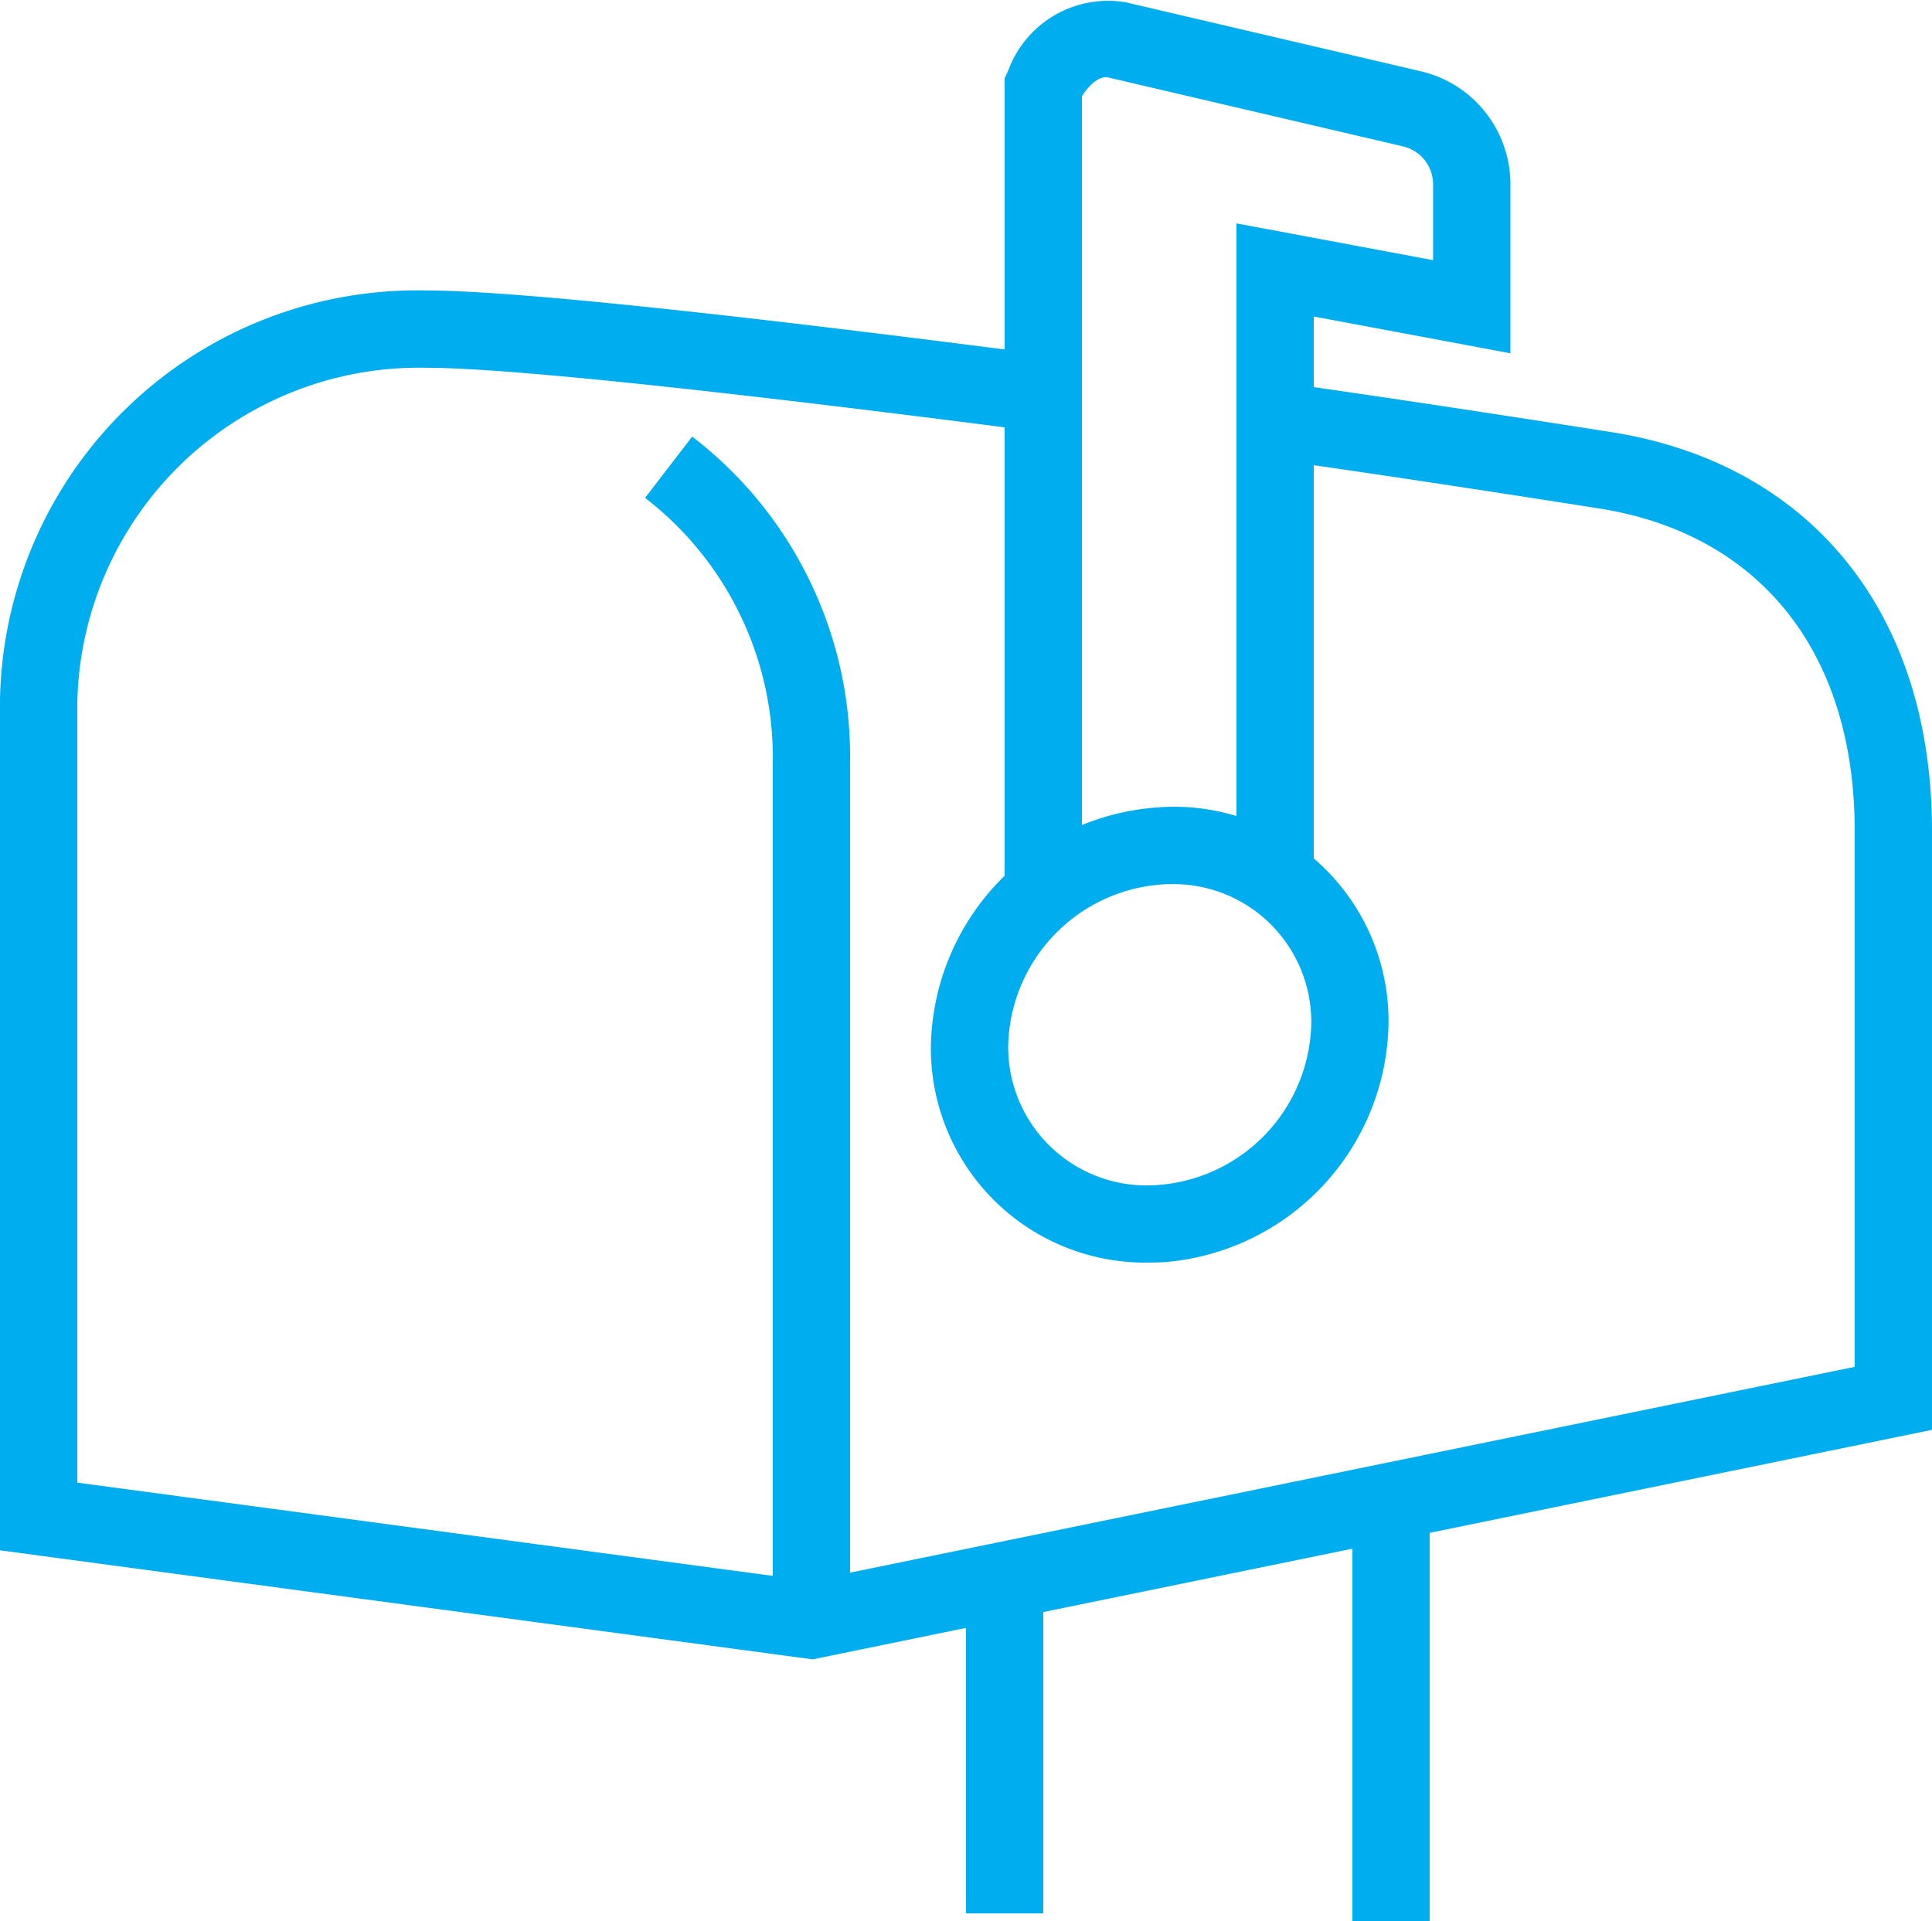 <svg xmlns="http://www.w3.org/2000/svg" width="42.044" height="41.811" viewBox="0 0 42.044 41.811"><g transform="translate(-537 -1760)"><g transform="translate(537 1760)"><rect width="1.682" height="9.374" transform="translate(29.431 32.437)" fill="#00aeef"/><rect width="1.682" height="7.011" transform="translate(21.022 34.632)" fill="#00aeef"/><path d="M232.813,151.956a4.663,4.663,0,0,1-4.721-4.706,5.3,5.3,0,0,1,4.928-5.2,4.664,4.664,0,0,1,5.031,4.7,5.3,5.3,0,0,1-4.928,5.2C233.02,151.952,232.915,151.956,232.813,151.956Zm.519-8.236c-.069,0-.138,0-.208.006a3.6,3.6,0,0,0-3.35,3.525,3.013,3.013,0,0,0,3.247,3.017,3.6,3.6,0,0,0,3.349-3.525A3,3,0,0,0,233.332,143.719Z" transform="translate(-207.834 -124.477)" fill="#00aeef"/><path d="M236.727,140.417h-1.682v-14.4l4.279.8v-1.646a.849.849,0,0,0-.659-.831l-6.415-1.5c-.167-.039-.4.138-.568.411v17.163H230V122.859l.078-.169a2.315,2.315,0,0,1,2.553-1.486l6.415,1.5a2.523,2.523,0,0,1,1.96,2.469v3.671l-4.279-.8Z" transform="translate(-208.137 -121.155)" fill="#00aeef"/><path d="M221.685,158.465,204,156.092V137.918a9.077,9.077,0,0,1,9.277-9.245c1.815,0,6.485.488,13.88,1.451l-.217,1.667c-7.221-.939-11.945-1.436-13.663-1.436a7.44,7.44,0,0,0-7.595,7.564v16.7l15.943,2.138,22.737-4.658V140.441c0-3.96-2.12-6.45-5.483-7.011-.037-.006-4.414-.7-7.508-1.126l.23-1.667c3.111.43,7.506,1.125,7.549,1.132,4.214.7,6.894,3.866,6.894,8.672v13.029Z" transform="translate(-204 -122.351)" fill="#00aeef"/><path d="M225.156,158.215h-1.682V139.589a7.132,7.132,0,0,0-2.779-5.8l1.025-1.334a8.779,8.779,0,0,1,3.436,7.133Z" transform="translate(-206.657 -122.953)" fill="#00aeef"/></g></g></svg>